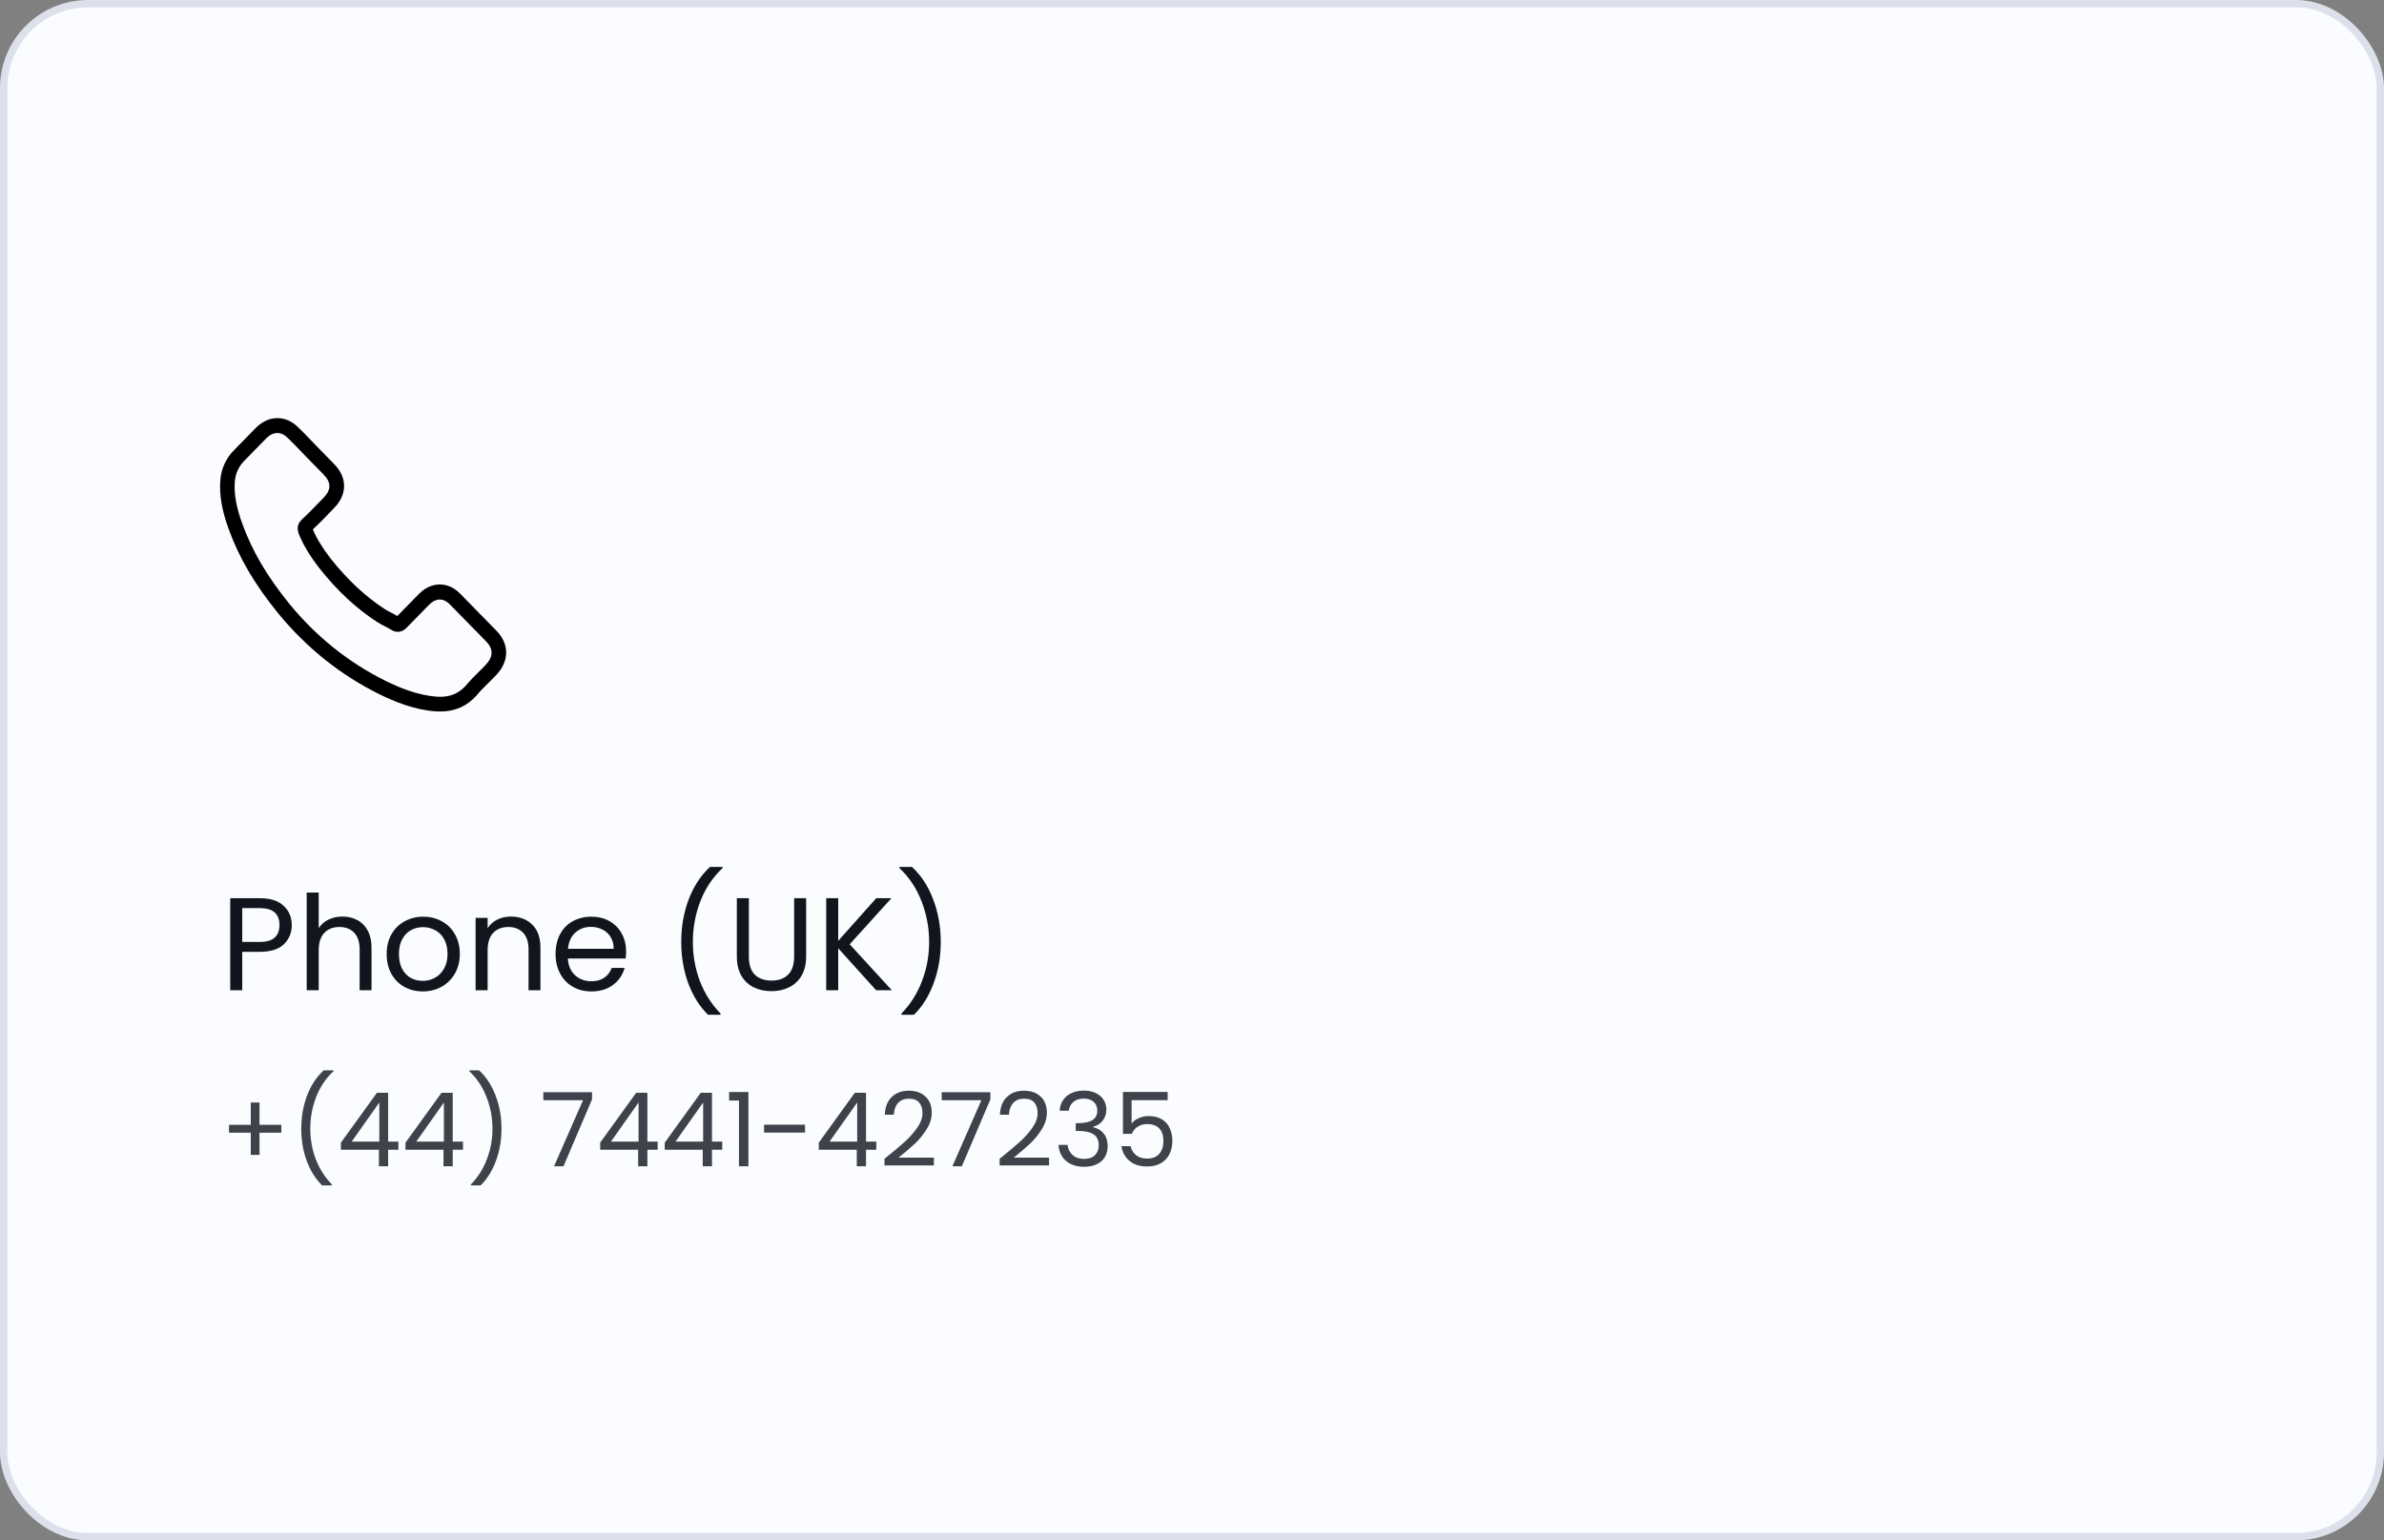 <svg xmlns="http://www.w3.org/2000/svg" width="325" height="210" viewBox="0 0 325 210" fill="none"><rect x="0" y="0" width="325" height="210" fill="#808080" stroke="none"/><rect x="0.5" y="0.5" width="324" height="209" rx="11.5" fill="#FBFCFF" stroke="#DCE0EA"></rect><path d="M39.774 126.126C39.774 127.17 39.414 128.04 38.694 128.736C37.986 129.42 36.9 129.762 35.436 129.762H33.024V135H31.386V122.454H35.436C36.852 122.454 37.926 122.796 38.658 123.48C39.402 124.164 39.774 125.046 39.774 126.126ZM35.436 128.412C36.348 128.412 37.02 128.214 37.452 127.818C37.884 127.422 38.1 126.858 38.1 126.126C38.1 124.578 37.212 123.804 35.436 123.804H33.024V128.412H35.436ZM46.706 124.956C47.45 124.956 48.122 125.118 48.722 125.442C49.322 125.754 49.79 126.228 50.126 126.864C50.474 127.5 50.648 128.274 50.648 129.186V135H49.028V129.42C49.028 128.436 48.782 127.686 48.29 127.17C47.798 126.642 47.126 126.378 46.274 126.378C45.41 126.378 44.72 126.648 44.204 127.188C43.7 127.728 43.448 128.514 43.448 129.546V135H41.81V121.68H43.448V126.54C43.772 126.036 44.216 125.646 44.78 125.37C45.356 125.094 45.998 124.956 46.706 124.956ZM57.626 135.162C56.702 135.162 55.861 134.952 55.105 134.532C54.361 134.112 53.773 133.518 53.342 132.75C52.922 131.97 52.712 131.07 52.712 130.05C52.712 129.042 52.928 128.154 53.359 127.386C53.803 126.606 54.404 126.012 55.16 125.604C55.916 125.184 56.761 124.974 57.697 124.974C58.633 124.974 59.48 125.184 60.236 125.604C60.992 126.012 61.586 126.6 62.017 127.368C62.462 128.136 62.684 129.03 62.684 130.05C62.684 131.07 62.456 131.97 61.999 132.75C61.556 133.518 60.95 134.112 60.181 134.532C59.413 134.952 58.562 135.162 57.626 135.162ZM57.626 133.722C58.214 133.722 58.766 133.584 59.282 133.308C59.797 133.032 60.212 132.618 60.523 132.066C60.847 131.514 61.01 130.842 61.01 130.05C61.01 129.258 60.853 128.586 60.541 128.034C60.23 127.482 59.822 127.074 59.318 126.81C58.813 126.534 58.267 126.396 57.679 126.396C57.08 126.396 56.528 126.534 56.023 126.81C55.532 127.074 55.136 127.482 54.836 128.034C54.535 128.586 54.386 129.258 54.386 130.05C54.386 130.854 54.529 131.532 54.818 132.084C55.117 132.636 55.514 133.05 56.005 133.326C56.498 133.59 57.038 133.722 57.626 133.722ZM69.643 124.956C70.843 124.956 71.815 125.322 72.559 126.054C73.303 126.774 73.675 127.818 73.675 129.186V135H72.055V129.42C72.055 128.436 71.809 127.686 71.317 127.17C70.825 126.642 70.153 126.378 69.301 126.378C68.437 126.378 67.747 126.648 67.231 127.188C66.727 127.728 66.475 128.514 66.475 129.546V135H64.837V125.136H66.475V126.54C66.799 126.036 67.237 125.646 67.789 125.37C68.353 125.094 68.971 124.956 69.643 124.956ZM85.351 129.69C85.351 130.002 85.333 130.332 85.297 130.68H77.413C77.473 131.652 77.803 132.414 78.403 132.966C79.015 133.506 79.753 133.776 80.617 133.776C81.325 133.776 81.913 133.614 82.381 133.29C82.861 132.954 83.197 132.51 83.389 131.958H85.153C84.889 132.906 84.361 133.68 83.569 134.28C82.777 134.868 81.793 135.162 80.617 135.162C79.681 135.162 78.841 134.952 78.097 134.532C77.365 134.112 76.789 133.518 76.369 132.75C75.949 131.97 75.739 131.07 75.739 130.05C75.739 129.03 75.943 128.136 76.351 127.368C76.759 126.6 77.329 126.012 78.061 125.604C78.805 125.184 79.657 124.974 80.617 124.974C81.553 124.974 82.381 125.178 83.101 125.586C83.821 125.994 84.373 126.558 84.757 127.278C85.153 127.986 85.351 128.79 85.351 129.69ZM83.659 129.348C83.659 128.724 83.521 128.19 83.245 127.746C82.969 127.29 82.591 126.948 82.111 126.72C81.643 126.48 81.121 126.36 80.545 126.36C79.717 126.36 79.009 126.624 78.421 127.152C77.845 127.68 77.515 128.412 77.431 129.348H83.659ZM96.524 138.348C95.372 137.22 94.472 135.786 93.824 134.046C93.188 132.306 92.87 130.428 92.87 128.412C92.87 126.348 93.206 124.422 93.878 122.634C94.562 120.834 95.534 119.352 96.794 118.188H98.504V118.35C97.16 119.61 96.146 121.128 95.462 122.904C94.79 124.668 94.454 126.504 94.454 128.412C94.454 130.272 94.772 132.048 95.408 133.74C96.056 135.432 96.998 136.914 98.234 138.186V138.348H96.524ZM102.088 122.454V130.392C102.088 131.508 102.358 132.336 102.898 132.876C103.45 133.416 104.212 133.686 105.184 133.686C106.144 133.686 106.894 133.416 107.434 132.876C107.986 132.336 108.262 131.508 108.262 130.392V122.454H109.9V130.374C109.9 131.418 109.69 132.3 109.27 133.02C108.85 133.728 108.28 134.256 107.56 134.604C106.852 134.952 106.054 135.126 105.166 135.126C104.278 135.126 103.474 134.952 102.754 134.604C102.046 134.256 101.482 133.728 101.062 133.02C100.654 132.3 100.45 131.418 100.45 130.374V122.454H102.088ZM119.436 135L114.27 129.276V135H112.632V122.454H114.27V128.268L119.454 122.454H121.524L115.836 128.736L121.578 135H119.436ZM122.885 138.348V138.186C124.121 136.914 125.057 135.432 125.693 133.74C126.341 132.048 126.665 130.272 126.665 128.412C126.665 126.504 126.323 124.668 125.639 122.904C124.967 121.128 123.959 119.61 122.615 118.35V118.188H124.325C125.585 119.352 126.551 120.834 127.223 122.634C127.907 124.422 128.249 126.348 128.249 128.412C128.249 130.428 127.925 132.306 127.277 134.046C126.641 135.786 125.747 137.22 124.595 138.348H122.885Z" fill="#11151D"></path><path opacity="0.8" d="M38.358 154.422H35.376V157.446H34.186V154.422H31.218V153.344H34.186V150.306H35.376V153.344H38.358V154.422ZM43.911 161.604C43.015 160.727 42.315 159.611 41.811 158.258C41.316 156.905 41.069 155.444 41.069 153.876C41.069 152.271 41.33 150.773 41.853 149.382C42.385 147.982 43.141 146.829 44.121 145.924H45.451V146.05C44.405 147.03 43.617 148.211 43.085 149.592C42.562 150.964 42.301 152.392 42.301 153.876C42.301 155.323 42.548 156.704 43.043 158.02C43.547 159.336 44.279 160.489 45.241 161.478V161.604H43.911ZM46.474 156.746V155.78L51.388 148.976H52.914V155.64H54.314V156.746H52.914V159H51.654V156.746H46.474ZM51.71 150.306L47.944 155.64H51.71V150.306ZM55.279 156.746V155.78L60.193 148.976H61.719V155.64H63.119V156.746H61.719V159H60.459V156.746H55.279ZM60.515 150.306L56.749 155.64H60.515V150.306ZM64.195 161.604V161.478C65.157 160.489 65.885 159.336 66.379 158.02C66.883 156.704 67.135 155.323 67.135 153.876C67.135 152.392 66.869 150.964 66.337 149.592C65.815 148.211 65.031 147.03 63.985 146.05V145.924H65.315C66.295 146.829 67.047 147.982 67.569 149.382C68.101 150.773 68.367 152.271 68.367 153.876C68.367 155.444 68.115 156.905 67.611 158.258C67.117 159.611 66.421 160.727 65.525 161.604H64.195ZM80.711 149.872L76.819 159H75.531L79.479 149.998H74.075V148.906H80.711V149.872ZM81.816 156.746V155.78L86.73 148.976H88.256V155.64H89.656V156.746H88.256V159H86.996V156.746H81.816ZM87.052 150.306L83.286 155.64H87.052V150.306ZM90.621 156.746V155.78L95.534 148.976H97.061V155.64H98.46V156.746H97.061V159H95.8V156.746H90.621ZM95.856 150.306L92.091 155.64H95.856V150.306ZM99.397 150.04V148.878H102.029V159H100.741V150.04H99.397ZM109.748 153.33V154.408H104.162V153.33H109.748ZM111.621 156.746V155.78L116.535 148.976H118.061V155.64H119.461V156.746H118.061V159H116.801V156.746H111.621ZM116.857 150.306L113.091 155.64H116.857V150.306ZM120.579 157.978C121.765 157.026 122.693 156.247 123.365 155.64C124.037 155.024 124.602 154.385 125.059 153.722C125.526 153.05 125.759 152.392 125.759 151.748C125.759 151.141 125.61 150.665 125.311 150.32C125.022 149.965 124.551 149.788 123.897 149.788C123.263 149.788 122.768 149.989 122.413 150.39C122.068 150.782 121.881 151.309 121.853 151.972H120.621C120.659 150.927 120.976 150.119 121.573 149.55C122.171 148.981 122.941 148.696 123.883 148.696C124.845 148.696 125.605 148.962 126.165 149.494C126.735 150.026 127.019 150.759 127.019 151.692C127.019 152.467 126.786 153.223 126.319 153.96C125.862 154.688 125.339 155.332 124.751 155.892C124.163 156.443 123.412 157.087 122.497 157.824H127.313V158.888H120.579V157.978ZM135.016 149.872L131.124 159H129.836L133.784 149.998H128.38V148.906H135.016V149.872ZM136.275 157.978C137.46 157.026 138.389 156.247 139.061 155.64C139.733 155.024 140.297 154.385 140.755 153.722C141.221 153.05 141.455 152.392 141.455 151.748C141.455 151.141 141.305 150.665 141.007 150.32C140.717 149.965 140.246 149.788 139.593 149.788C138.958 149.788 138.463 149.989 138.109 150.39C137.763 150.782 137.577 151.309 137.549 151.972H136.317C136.354 150.927 136.671 150.119 137.269 149.55C137.866 148.981 138.636 148.696 139.579 148.696C140.54 148.696 141.301 148.962 141.861 149.494C142.43 150.026 142.715 150.759 142.715 151.692C142.715 152.467 142.481 153.223 142.015 153.96C141.557 154.688 141.035 155.332 140.447 155.892C139.859 156.443 139.107 157.087 138.193 157.824H143.009V158.888H136.275V157.978ZM144.453 151.426C144.519 150.567 144.85 149.895 145.447 149.41C146.045 148.925 146.819 148.682 147.771 148.682C148.406 148.682 148.952 148.799 149.409 149.032C149.876 149.256 150.226 149.564 150.459 149.956C150.702 150.348 150.823 150.791 150.823 151.286C150.823 151.865 150.655 152.364 150.319 152.784C149.993 153.204 149.563 153.475 149.031 153.596V153.666C149.638 153.815 150.119 154.109 150.473 154.548C150.828 154.987 151.005 155.561 151.005 156.27C151.005 156.802 150.884 157.283 150.641 157.712C150.399 158.132 150.035 158.463 149.549 158.706C149.064 158.949 148.481 159.07 147.799 159.07C146.81 159.07 145.998 158.813 145.363 158.3C144.729 157.777 144.374 157.04 144.299 156.088H145.531C145.597 156.648 145.825 157.105 146.217 157.46C146.609 157.815 147.132 157.992 147.785 157.992C148.439 157.992 148.933 157.824 149.269 157.488C149.615 157.143 149.787 156.699 149.787 156.158C149.787 155.458 149.554 154.954 149.087 154.646C148.621 154.338 147.916 154.184 146.973 154.184H146.651V153.12H146.987C147.846 153.111 148.495 152.971 148.933 152.7C149.372 152.42 149.591 151.991 149.591 151.412C149.591 150.917 149.428 150.521 149.101 150.222C148.784 149.923 148.327 149.774 147.729 149.774C147.151 149.774 146.684 149.923 146.329 150.222C145.975 150.521 145.765 150.922 145.699 151.426H144.453ZM159.179 149.984H154.265V153.176C154.48 152.877 154.797 152.635 155.217 152.448C155.637 152.252 156.09 152.154 156.575 152.154C157.35 152.154 157.98 152.317 158.465 152.644C158.951 152.961 159.296 153.377 159.501 153.89C159.716 154.394 159.823 154.931 159.823 155.5C159.823 156.172 159.697 156.774 159.445 157.306C159.193 157.838 158.806 158.258 158.283 158.566C157.77 158.874 157.131 159.028 156.365 159.028C155.385 159.028 154.592 158.776 153.985 158.272C153.379 157.768 153.01 157.096 152.879 156.256H154.125C154.247 156.788 154.503 157.203 154.895 157.502C155.287 157.801 155.782 157.95 156.379 157.95C157.117 157.95 157.672 157.731 158.045 157.292C158.419 156.844 158.605 156.256 158.605 155.528C158.605 154.8 158.419 154.24 158.045 153.848C157.672 153.447 157.121 153.246 156.393 153.246C155.899 153.246 155.465 153.367 155.091 153.61C154.727 153.843 154.461 154.165 154.293 154.576H153.089V148.864H159.179V149.984Z" fill="#11151D"></path><path d="M37.903 83.589C41.764 88.305 46.413 92.019 51.718 94.646C53.737 95.624 56.439 96.784 59.448 96.983C59.635 96.992 59.813 97 60 97C62.02 97 63.642 96.287 64.964 94.82C64.972 94.812 64.989 94.795 64.997 94.779C65.467 94.198 66.003 93.676 66.562 93.121C66.944 92.748 67.333 92.359 67.706 91.961C69.434 90.121 69.434 87.783 67.69 86.001L62.815 81.02C61.987 80.141 60.998 79.677 59.959 79.677C58.921 79.677 57.923 80.141 57.072 81.012L54.167 83.979C53.9 83.821 53.624 83.68 53.364 83.548C53.04 83.382 52.74 83.225 52.472 83.051C49.828 81.335 47.426 79.097 45.131 76.221C43.971 74.721 43.192 73.461 42.649 72.176C43.411 71.472 44.125 70.734 44.815 70.013C45.058 69.756 45.309 69.499 45.561 69.242C46.437 68.347 46.907 67.311 46.907 66.258C46.907 65.206 46.445 64.169 45.561 63.274L43.143 60.804C42.859 60.514 42.592 60.233 42.316 59.942C41.781 59.379 41.221 58.799 40.669 58.276C39.834 57.439 38.852 57 37.814 57C36.784 57 35.794 57.439 34.926 58.285L31.892 61.385C30.789 62.512 30.165 63.879 30.035 65.463C29.881 67.443 30.238 69.549 31.162 72.093C32.582 76.03 34.723 79.686 37.903 83.589ZM32.014 65.637C32.111 64.534 32.525 63.614 33.304 62.819L36.321 59.735C36.792 59.271 37.311 59.031 37.814 59.031C38.309 59.031 38.812 59.271 39.274 59.752C39.818 60.266 40.329 60.804 40.88 61.376C41.156 61.666 41.44 61.956 41.724 62.255L44.141 64.725C44.644 65.239 44.904 65.761 44.904 66.275C44.904 66.789 44.644 67.311 44.141 67.825C43.89 68.082 43.638 68.347 43.387 68.604C42.632 69.383 41.927 70.121 41.148 70.825C41.132 70.842 41.124 70.85 41.107 70.867C40.434 71.555 40.539 72.209 40.702 72.707C40.71 72.731 40.718 72.748 40.726 72.773C41.351 74.306 42.219 75.765 43.573 77.506C46.007 80.572 48.57 82.951 51.393 84.783C51.742 85.015 52.115 85.197 52.464 85.38C52.788 85.545 53.089 85.703 53.356 85.877C53.389 85.894 53.413 85.91 53.446 85.927C53.713 86.068 53.973 86.134 54.232 86.134C54.881 86.134 55.303 85.711 55.441 85.57L58.475 82.47C58.945 81.99 59.456 81.733 59.959 81.733C60.576 81.733 61.079 82.122 61.395 82.47L66.287 87.46C67.26 88.455 67.252 89.532 66.262 90.585C65.921 90.958 65.565 91.314 65.183 91.687C64.615 92.251 64.023 92.831 63.488 93.486C62.555 94.513 61.444 94.994 60.008 94.994C59.87 94.994 59.724 94.986 59.586 94.978C56.925 94.804 54.451 93.743 52.594 92.839C47.548 90.344 43.119 86.805 39.444 82.313C36.419 78.591 34.383 75.127 33.036 71.414C32.2 69.134 31.884 67.302 32.014 65.637Z" fill="black"></path></svg>